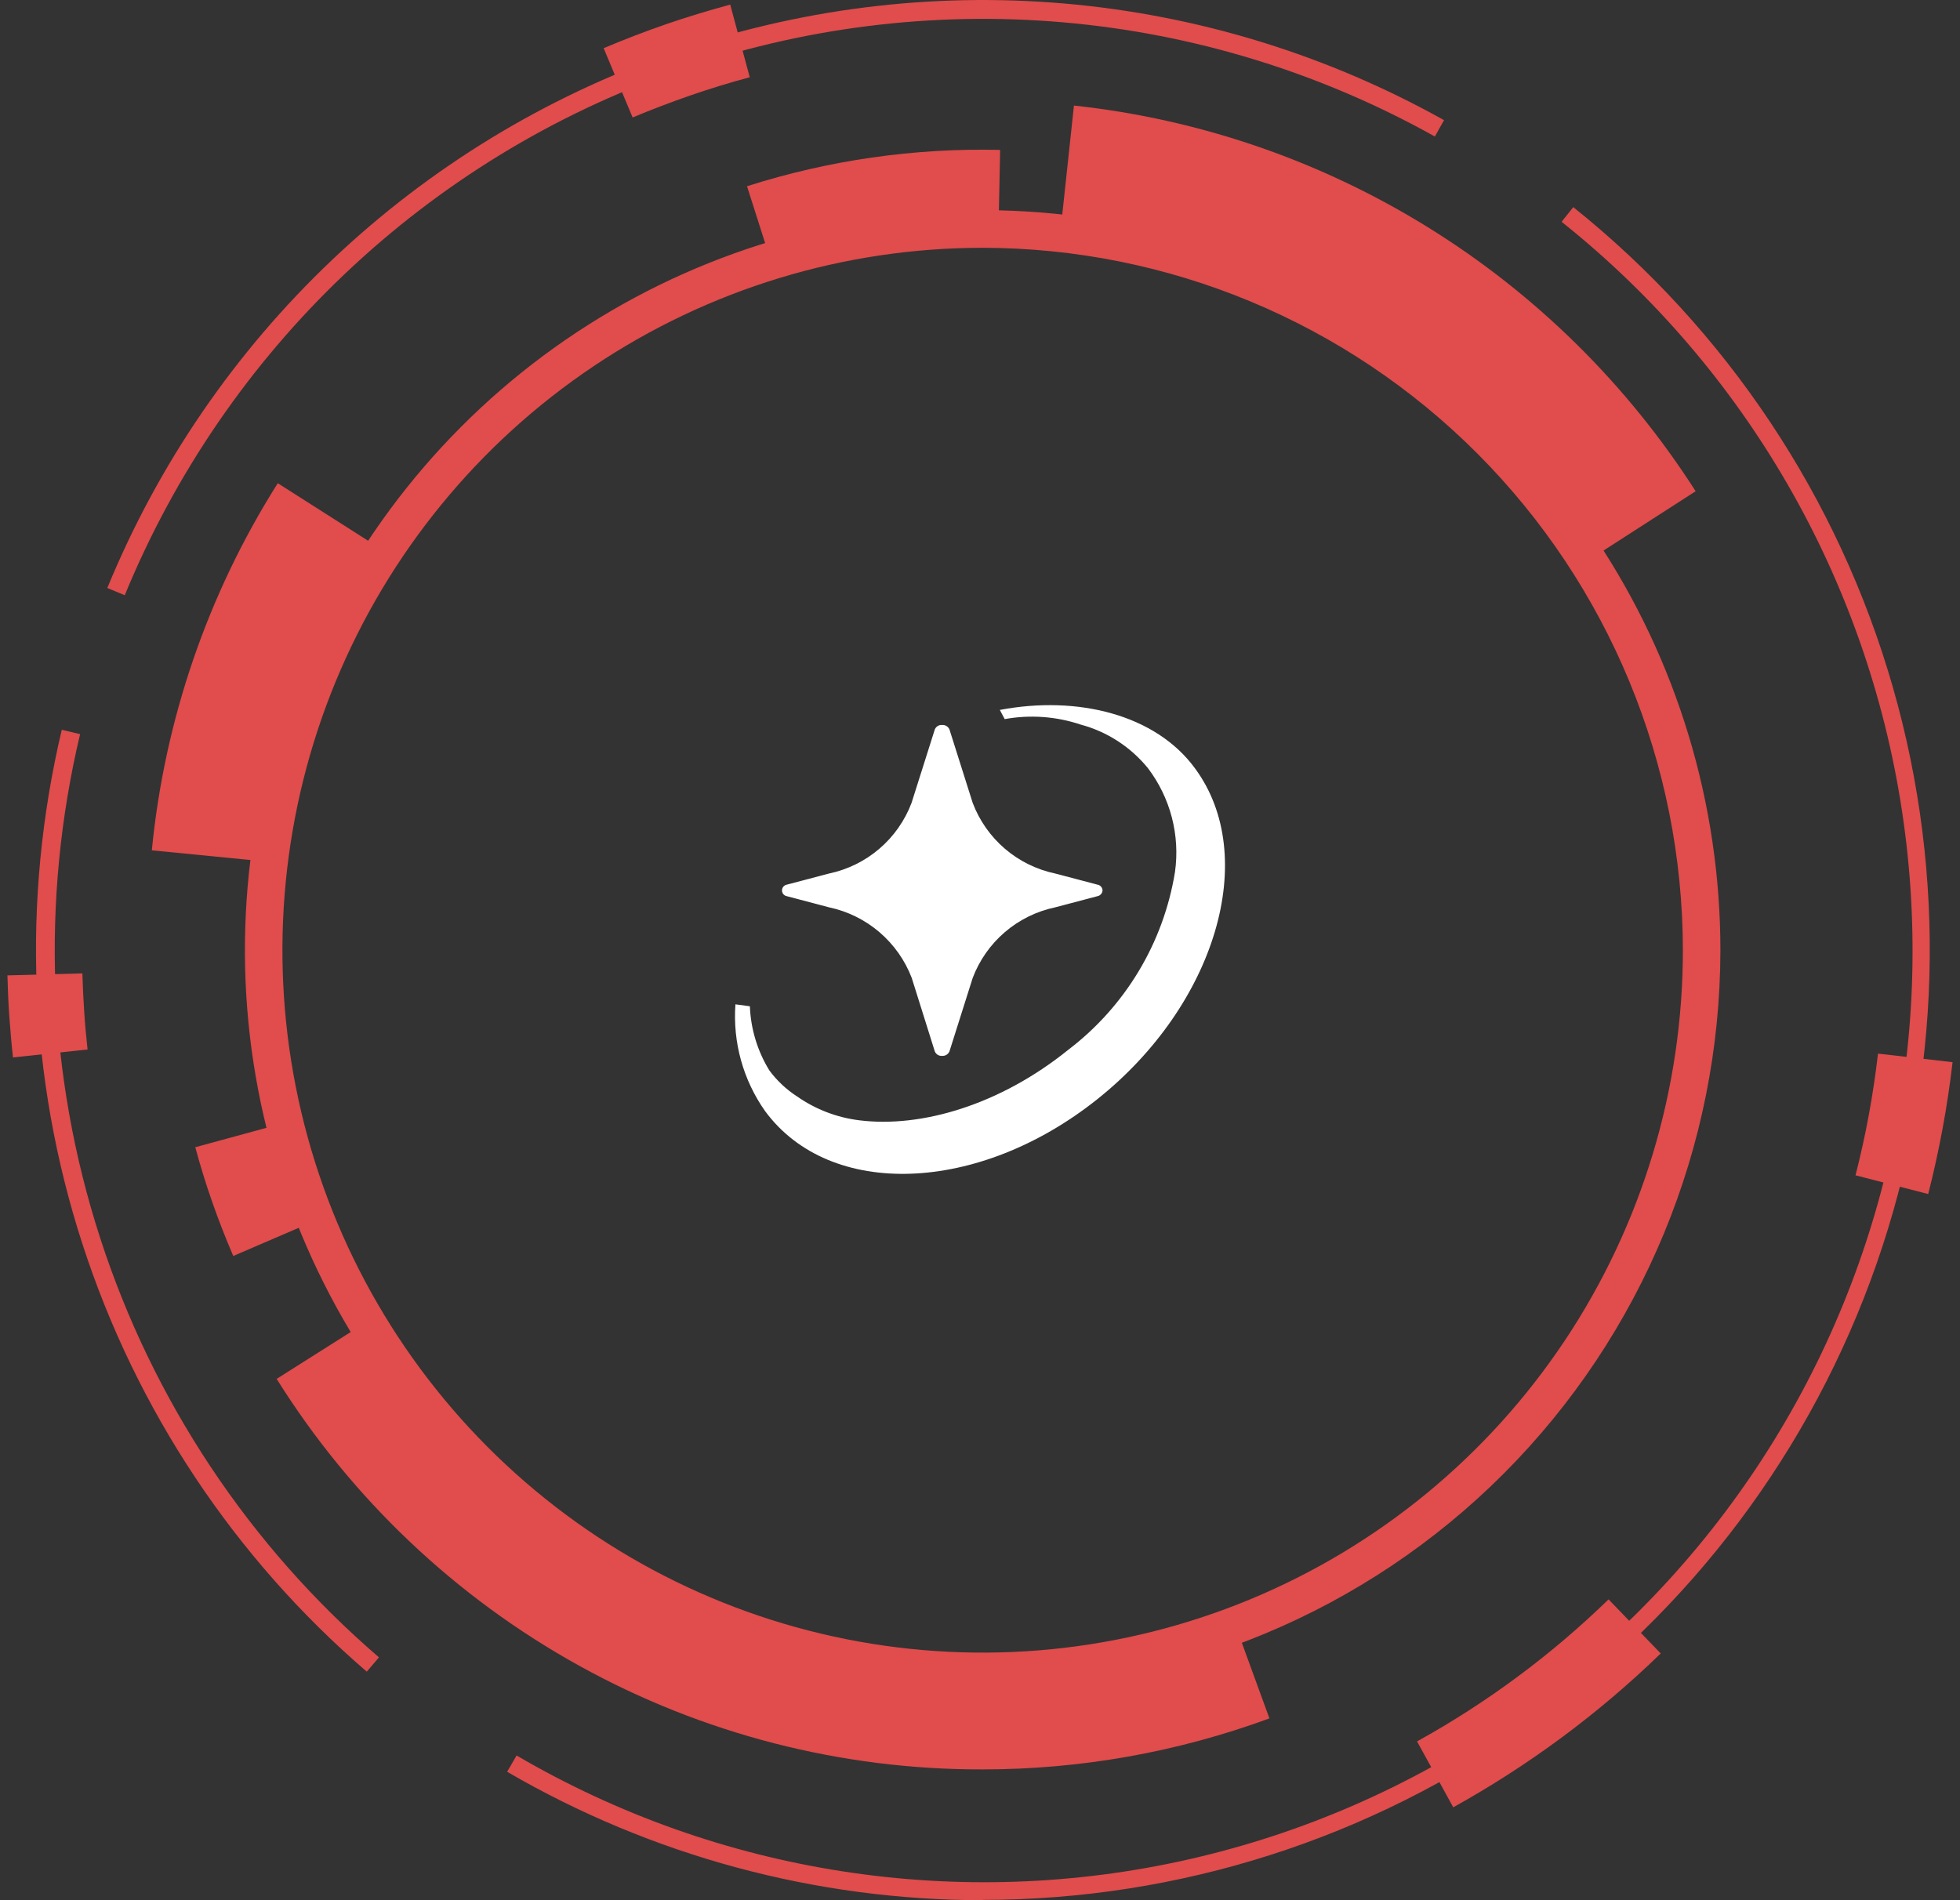 <svg width="132" height="128" viewBox="0 0 132 128" fill="none" xmlns="http://www.w3.org/2000/svg">
<rect x="0" y="0" width="132" height="128" fill="#333333" stroke="none"/>
<g clip-path="url(#clip0_3252_38038)">
<path d="M66.179 113.858C56.352 113.858 46.746 110.934 38.575 105.457C30.405 99.979 24.037 92.194 20.276 83.085C16.516 73.976 15.532 63.953 17.449 54.283C19.366 44.613 24.098 35.73 31.047 28.759C37.995 21.787 46.848 17.039 56.486 15.116C66.124 13.192 76.114 14.179 85.192 17.952C94.271 21.725 102.031 28.115 107.49 36.313C112.95 44.511 115.864 54.148 115.864 64.008C115.849 77.224 110.609 89.895 101.295 99.241C91.98 108.586 79.352 113.843 66.179 113.858ZM66.179 16.692C56.852 16.692 47.734 19.468 39.979 24.667C32.224 29.866 26.18 37.255 22.61 45.901C19.041 54.547 18.107 64.06 19.927 73.239C21.746 82.417 26.238 90.848 32.833 97.465C39.428 104.082 47.831 108.589 56.979 110.414C66.126 112.24 75.609 111.303 84.226 107.722C92.843 104.141 100.208 98.076 105.39 90.295C110.571 82.514 113.337 73.366 113.337 64.008C113.324 51.463 108.351 39.436 99.51 30.566C90.669 21.695 78.682 16.706 66.179 16.692Z" fill="#E14C4C"/>
<path d="M107.819 37.197C103.828 30.961 98.496 25.701 92.214 21.803C85.932 17.905 78.859 15.469 71.516 14.673L72.327 7.11C80.797 8.026 88.956 10.835 96.202 15.331C103.447 19.827 109.596 25.896 114.196 33.091L107.819 37.197Z" fill="#E14C4C"/>
<path d="M51.849 17.378L50.309 12.545C55.817 10.788 61.578 9.961 67.356 10.098L67.254 15.168H66.191C61.325 15.16 56.488 15.906 51.849 17.378Z" fill="#E14C4C"/>
<path d="M17.763 58.021L10.225 57.279C11.084 48.483 13.99 40.013 18.707 32.55L25.105 36.625C21.021 43.083 18.506 50.414 17.763 58.026" fill="#E14C4C"/>
<path d="M15.71 84.605C15.196 83.413 14.727 82.211 14.303 80.999C13.871 79.772 13.491 78.536 13.152 77.279L18.025 75.95C18.333 77.087 18.676 78.211 19.052 79.324C19.442 80.432 19.869 81.534 20.331 82.616L15.71 84.605Z" fill="#E14C4C"/>
<path d="M66.18 119.19C56.68 119.214 47.331 116.812 39.013 112.21C30.694 107.608 23.68 100.957 18.631 92.884L25.044 88.825C30.977 98.262 39.955 105.375 50.481 108.976C61.007 112.576 72.445 112.449 82.888 108.613L85.492 115.754C79.305 118.029 72.768 119.192 66.18 119.19Z" fill="#E14C4C"/>
<path d="M24.701 112.606C15.796 104.946 9.169 94.971 5.545 83.778C1.922 72.586 1.443 60.608 4.161 49.16L5.394 49.453C2.726 60.674 3.193 72.415 6.744 83.387C10.296 94.359 16.793 104.135 25.522 111.642L24.701 112.606Z" fill="#E14C4C"/>
<path d="M97.873 121.745L95.434 117.304C100.137 114.703 104.474 111.486 108.332 107.737L111.845 111.38C109.747 113.415 107.517 115.308 105.169 117.047C102.828 118.778 100.377 120.355 97.832 121.766" fill="#E14C4C"/>
<path d="M129.856 80.432L124.963 79.17C125.307 77.82 125.61 76.465 125.861 75.095C126.113 73.724 126.318 72.344 126.478 70.973L131.5 71.55C131.325 73.049 131.104 74.543 130.827 76.027C130.55 77.511 130.231 78.979 129.856 80.442" fill="#E14C4C"/>
<path d="M0.875 71.231C0.772 70.314 0.695 69.392 0.628 68.475C0.562 67.558 0.526 66.63 0.5 65.703L5.548 65.569C5.573 66.424 5.614 67.274 5.671 68.145C5.727 69.016 5.804 69.845 5.897 70.695L0.875 71.231Z" fill="#E14C4C"/>
<path d="M42.605 7.913L40.654 3.246C42.041 2.658 43.448 2.117 44.865 1.628C46.282 1.139 47.74 0.701 49.178 0.309L50.493 5.203C49.147 5.564 47.822 5.971 46.508 6.424C45.194 6.878 43.9 7.372 42.605 7.913Z" fill="#E14C4C"/>
<path d="M8.397 40.093L7.227 39.608C10.66 31.253 15.817 23.723 22.36 17.512C28.903 11.301 36.683 6.55 45.187 3.573C53.691 0.596 62.728 -0.54 71.701 0.239C80.675 1.018 89.382 3.695 97.251 8.094L96.634 9.196C88.921 4.887 80.385 2.265 71.589 1.504C62.792 0.742 53.935 1.858 45.6 4.778C37.264 7.698 29.64 12.356 23.227 18.446C16.815 24.535 11.761 31.918 8.397 40.108" fill="#E14C4C"/>
<path d="M66.18 128C54.932 127.995 43.885 125.011 34.154 119.35L34.791 118.253C48.446 126.241 64.61 128.743 80.03 125.256C95.449 121.769 108.981 112.552 117.9 99.459C126.819 86.365 130.465 70.368 128.103 54.687C125.741 39.006 117.546 24.805 105.169 14.941L105.955 13.952C116.293 22.226 123.813 33.52 127.473 46.271C131.133 59.021 130.753 72.598 126.384 85.122C122.015 97.647 113.875 108.499 103.089 116.177C92.303 123.855 79.405 127.979 66.18 127.98" fill="#E14C4C"/>
</g>
<path d="M80.486 51.767C77.856 48.151 72.596 46.823 67.335 47.822L67.664 48.44C69.373 48.13 71.133 48.256 72.78 48.809C74.565 49.287 76.153 50.318 77.317 51.754C78.064 52.741 78.609 53.867 78.921 55.065C79.232 56.263 79.304 57.511 79.132 58.737C78.359 63.512 75.778 67.807 71.925 70.731C67.362 74.413 62.062 75.991 57.867 75.465C56.363 75.279 54.927 74.729 53.685 73.861C52.962 73.395 52.33 72.802 51.818 72.112C51.014 70.807 50.561 69.316 50.502 67.785L49.529 67.653C49.343 70.21 50.049 72.753 51.528 74.847C55.894 80.778 65.889 80.423 73.884 74.058C81.88 67.693 84.852 57.698 80.486 51.767Z" fill="white"/>
<path d="M74.253 59.974C74.248 59.88 74.211 59.792 74.149 59.722C74.087 59.653 74.003 59.607 73.911 59.592L71.07 58.843C69.818 58.58 68.651 58.007 67.679 57.175C66.707 56.343 65.96 55.279 65.507 54.082L63.943 49.137C63.901 49.041 63.831 48.96 63.741 48.906C63.652 48.851 63.547 48.827 63.443 48.835C63.34 48.827 63.238 48.852 63.15 48.907C63.063 48.961 62.995 49.042 62.956 49.137L61.391 54.082C60.939 55.279 60.192 56.343 59.22 57.175C58.247 58.007 57.081 58.58 55.828 58.843L52.988 59.592C52.897 59.609 52.815 59.657 52.756 59.728C52.697 59.799 52.665 59.888 52.665 59.98C52.665 60.072 52.697 60.161 52.756 60.232C52.815 60.303 52.897 60.351 52.988 60.368L55.828 61.118C57.082 61.382 58.248 61.957 59.222 62.788C60.196 63.62 60.947 64.682 61.404 65.878L62.956 70.823C62.995 70.918 63.063 70.999 63.15 71.053C63.238 71.108 63.34 71.133 63.443 71.125C63.547 71.134 63.652 71.109 63.741 71.055C63.831 71 63.901 70.919 63.943 70.823L65.507 65.878C65.96 64.681 66.707 63.617 67.679 62.785C68.651 61.953 69.818 61.38 71.07 61.118L73.911 60.368C74.004 60.35 74.088 60.302 74.15 60.23C74.212 60.159 74.248 60.068 74.253 59.974Z" fill="white"/>
<defs>
<clipPath id="clip0_3252_38038">
<rect width="131" height="128" fill="white" transform="translate(0.5)"/>
</clipPath>
</defs>
</svg>
